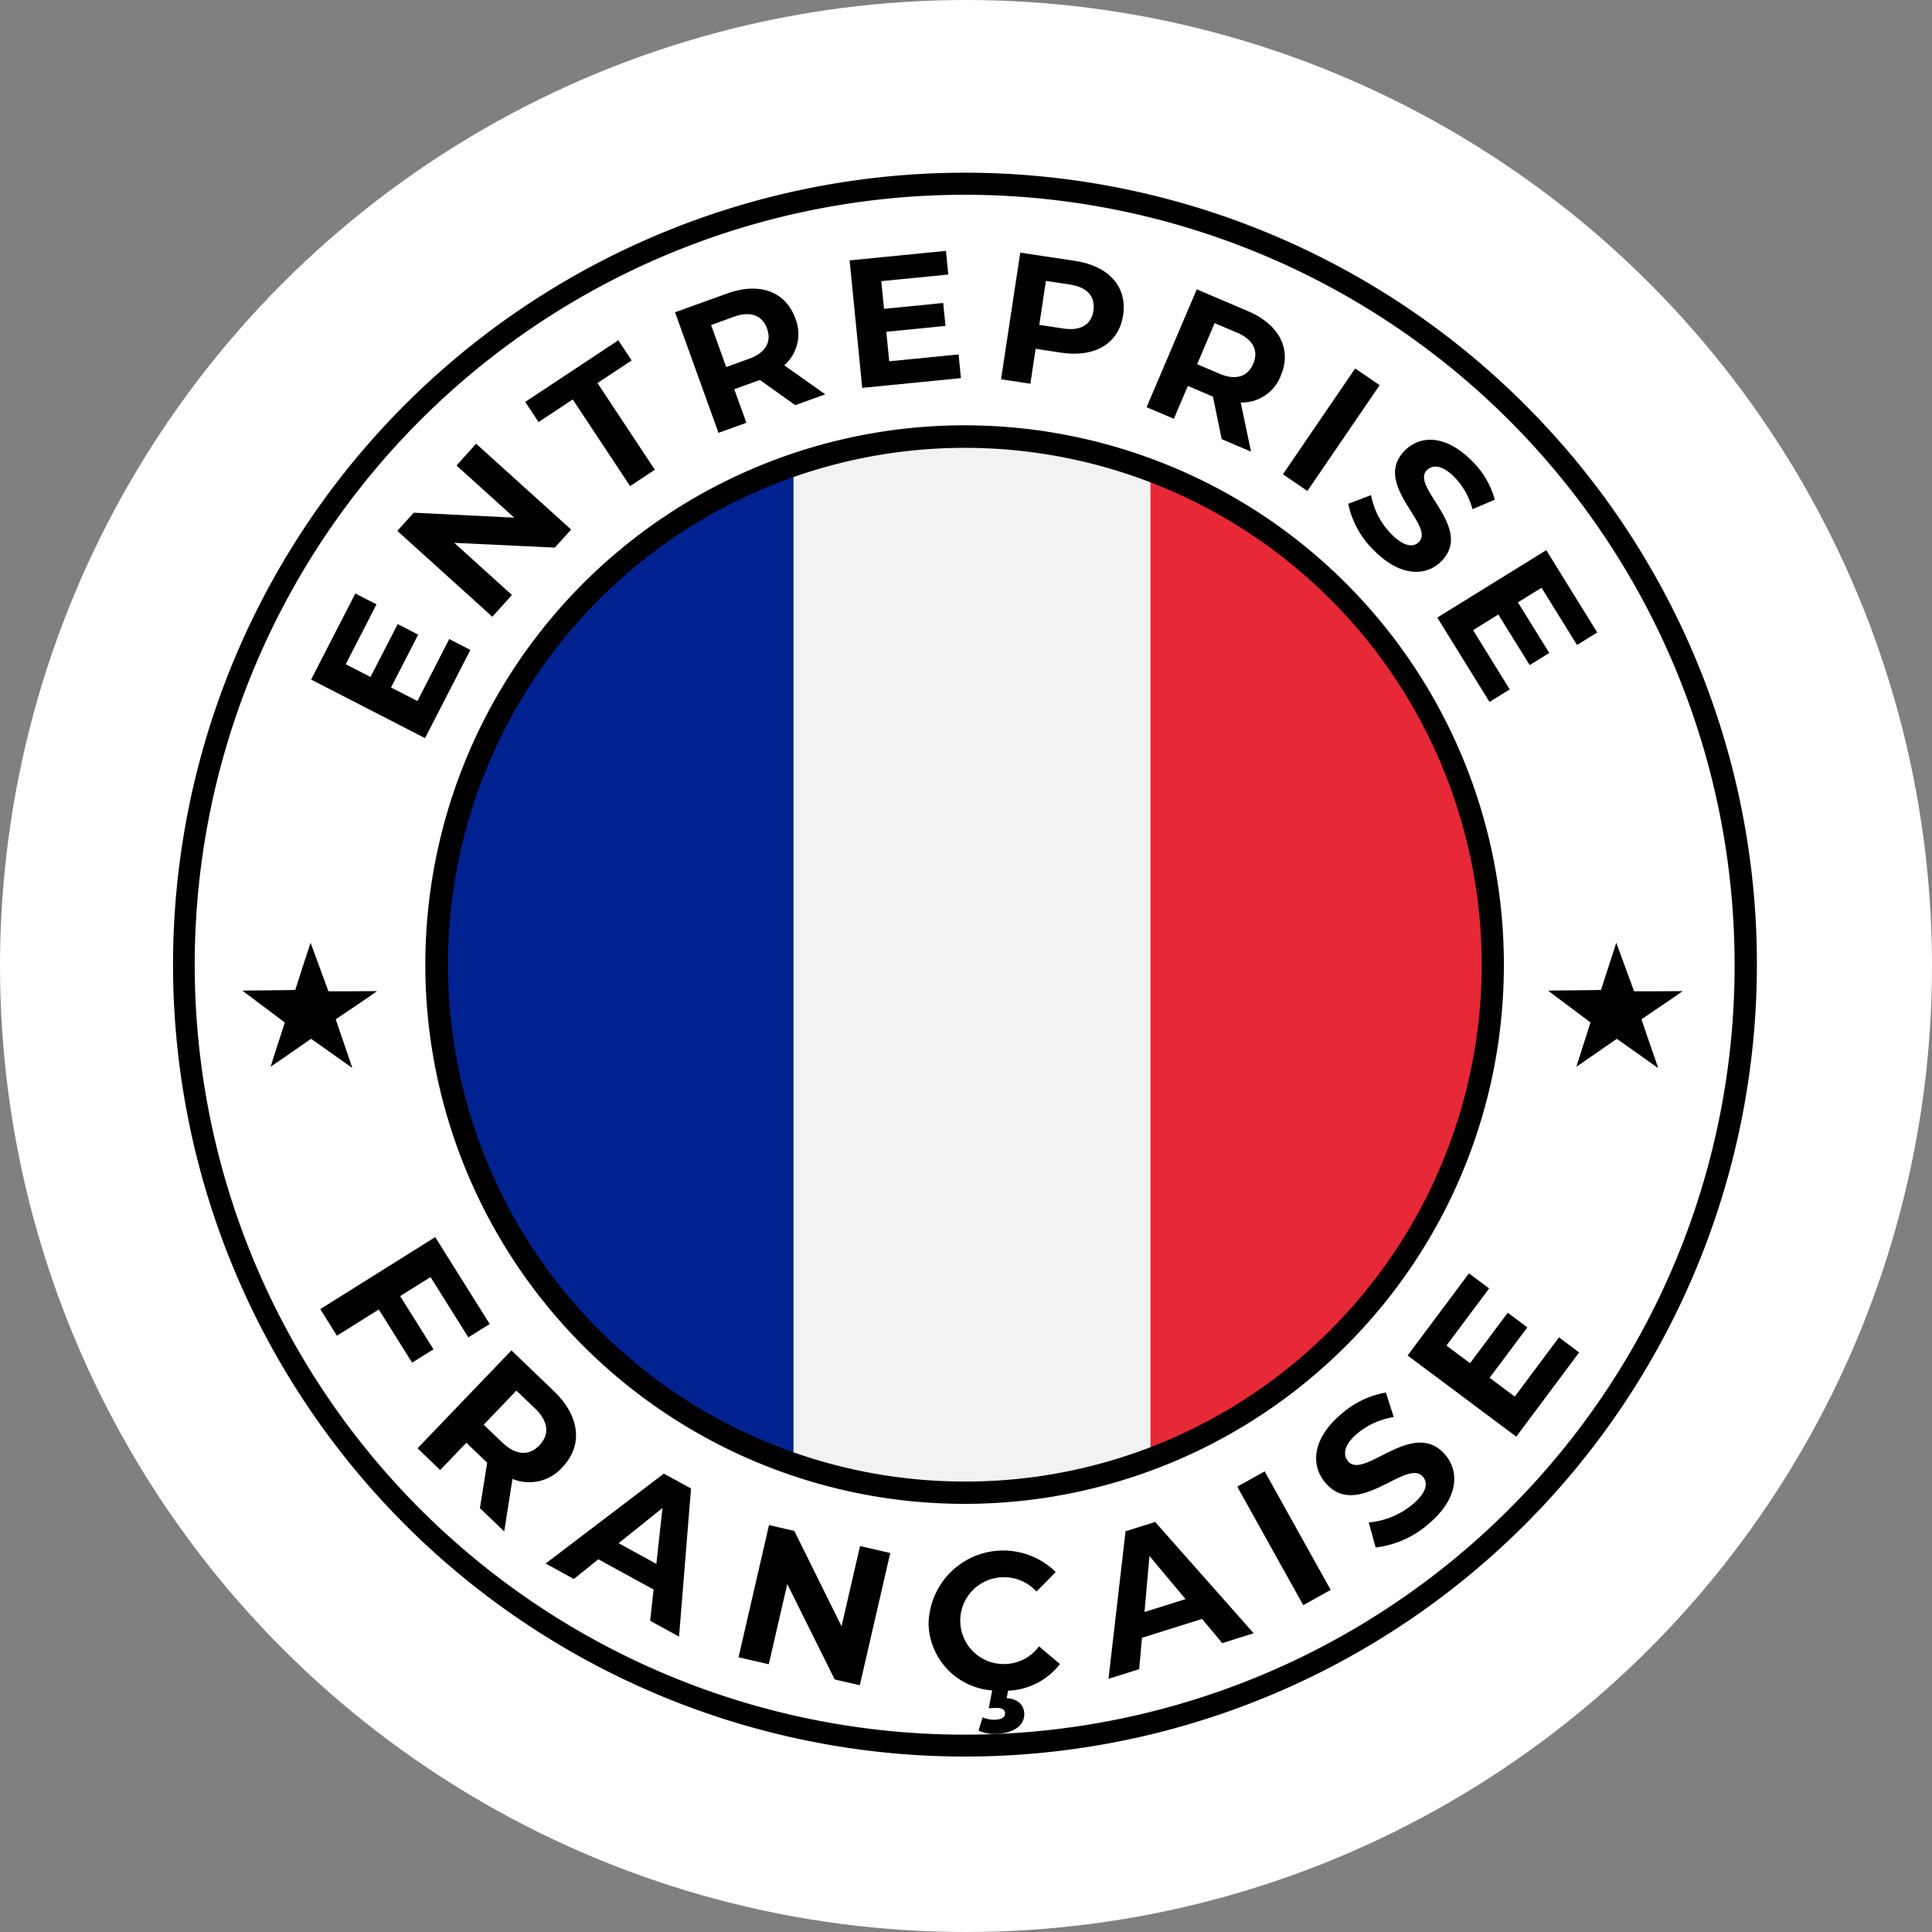 <svg xmlns="http://www.w3.org/2000/svg" xmlns:xlink="http://www.w3.org/1999/xlink" width="117" height="117" viewBox="0 0 117 117"><rect x="0" y="0" width="117" height="117" fill="#808080" stroke="none"/><defs><clipPath id="clip-path"><rect id="Rectangle_210" data-name="Rectangle 210" width="95.94" height="95.932" fill="none"></rect></clipPath></defs><g id="Group_11419" data-name="Group 11419" transform="translate(-139.212 -7640.212)"><circle id="Ellipse_8" data-name="Ellipse 8" cx="58.5" cy="58.5" r="58.5" transform="translate(139.212 7640.212)" fill="#fff"></circle><g id="Group_11346" data-name="Group 11346" transform="translate(149.667 7650.667)"><g id="Group_11345" data-name="Group 11345" clip-path="url(#clip-path)"><path id="Path_4885" data-name="Path 4885" d="M127.517,95.031a32.473,32.473,0,1,1-32.485,32.485,32.474,32.474,0,0,1,32.485-32.485" transform="translate(-79.543 -79.542)" fill="#f2f2f2" fill-rule="evenodd"></path><path id="Path_4886" data-name="Path 4886" d="M117.139,167.016a32.486,32.486,0,0,1,0-61.566Z" transform="translate(-79.543 -88.263)" fill="#002290" fill-rule="evenodd"></path><path id="Path_4887" data-name="Path 4887" d="M363.332,107.3a32.5,32.5,0,0,1,0,60.963Z" transform="translate(-304.114 -89.812)" fill="#e72837" fill-rule="evenodd"></path><path id="Path_4888" data-name="Path 4888" d="M81.888,14.045A47.958,47.958,0,1,0,95.94,47.966,47.806,47.806,0,0,0,81.888,14.045m-.952,66.891A46.627,46.627,0,1,1,94.591,47.966,46.476,46.476,0,0,1,80.935,80.935" transform="translate(0)"></path><path id="Path_4889" data-name="Path 4889" d="M519.27,289.094c.008-.008-.024-.008-.135,0-.079,0-.746,0-1.476.008h-1.325l-.54-1.468c-.294-.809-.54-1.468-.54-1.468s-.206.635-.46,1.42-.46,1.42-.46,1.428-.23.016-1.952.032c-1.079.008-1.254.016-1.246.024s.579.437,1.278.96,1.277.952,1.277.96-.1.317-.682,2.142l-.174.54c0,.008.547-.373,1.222-.841s1.222-.849,1.23-.849,1.174.825,2.333,1.651a.569.569,0,0,0,.167.1s-.222-.658-.508-1.468c-.31-.9-.5-1.46-.492-1.468s.563-.389,1.246-.849,1.238-.849,1.238-.857" transform="translate(-427.829 -239.525)"></path><path id="Path_4890" data-name="Path 4890" d="M159.306,126.613a32.658,32.658,0,1,0-9.561,23.082,32.551,32.551,0,0,0,9.561-23.082m-32.644,31.3a31.3,31.3,0,1,1,22.13-9.165,31.2,31.2,0,0,1-22.13,9.165" transform="translate(-78.688 -78.647)"></path><path id="Path_4891" data-name="Path 4891" d="M32.635,293.736s-.222-.659-.5-1.468c-.31-.9-.5-1.46-.5-1.468s.571-.389,1.254-.849,1.238-.849,1.238-.857-.024-.008-.135,0c-.079,0-.746,0-1.476.008H31.191l-.54-1.468c-.294-.809-.54-1.468-.54-1.468s-.214.635-.468,1.42-.452,1.42-.46,1.428-.222.016-1.952.032c-1.071.008-1.254.016-1.238.024,0,.008.579.436,1.277.96s1.27.952,1.277.96-.1.317-.69,2.142c-.087.294-.167.54-.167.54s.547-.373,1.222-.841,1.222-.849,1.23-.849,1.174.825,2.333,1.65a.776.776,0,0,0,.159.1" transform="translate(-21.756 -239.525)"></path><path id="Path_4892" data-name="Path 4892" d="M59.8,159.127l1.281.659-2.746,5.342-6.9-3.547,2.68-5.214,1.281.659-1.864,3.627,1.5.77,1.647-3.2,1.242.638-1.647,3.2,1.6.821Z" transform="translate(-43.05 -130.882)"></path><path id="Path_4893" data-name="Path 4893" d="M88.242,100.706l5.756,5.2L93.009,107l-6.088-.289,3.495,3.159-1.189,1.316-5.756-5.2,1-1.1,6.081.3-3.495-3.158Z" transform="translate(-69.866 -84.292)"></path><path id="Path_4894" data-name="Path 4894" d="M133.884,65.875l-2.07,1.37-.808-1.22,5.637-3.732.808,1.22-2.07,1.371,3.475,5.249-1.5.991Z" transform="translate(-109.654 -52.141)"></path><path id="Path_4895" data-name="Path 4895" d="M193.939,50.159,191.8,48.633l-.083.03-1.47.53.733,2.033-1.689.609-2.632-7.3,3.159-1.139c1.95-.7,3.534-.132,4.125,1.505a2.523,2.523,0,0,1-.67,2.846l2.483,1.756Zm-3.721-5.351-1.376.5.917,2.544,1.376-.5c1.032-.372,1.38-1.04,1.095-1.832s-.98-1.084-2.012-.712" transform="translate(-156.235 -36.078)"></path><path id="Path_4896" data-name="Path 4896" d="M258.131,35.337l.142,1.434-5.978.592-.764-7.721,5.835-.577.142,1.434-4.059.4.166,1.677,3.585-.355.138,1.389-3.585.355.177,1.787Z" transform="translate(-210.535 -24.328)"></path><path id="Path_4897" data-name="Path 4897" d="M315.185,33.52c-.259,1.709-1.7,2.578-3.751,2.267l-1.545-.234-.32,2.115-1.775-.269,1.163-7.67,3.32.5c2.049.31,3.17,1.567,2.909,3.288m-1.8-.272c.128-.844-.345-1.42-1.43-1.585l-1.446-.219-.4,2.663,1.446.219c1.085.164,1.707-.246,1.834-1.078" transform="translate(-257.627 -24.884)"></path><path id="Path_4898" data-name="Path 4898" d="M366.427,52.413l-.53-2.574-.081-.035-1.438-.612-.847,1.988-1.652-.7,3.039-7.138,3.09,1.315c1.907.812,2.679,2.309,2,3.909a2.522,2.522,0,0,1-2.428,1.629l.624,2.976Zm.916-6.452L366,45.388l-1.059,2.488,1.346.573c1.009.43,1.719.178,2.049-.6s.02-1.461-.989-1.891" transform="translate(-302.898 -36.275)"></path><rect id="Rectangle_208" data-name="Rectangle 208" width="7.758" height="1.795" transform="matrix(0.564, -0.826, 0.826, 0.564, 67.237, 18.266)"></rect><path id="Path_4899" data-name="Path 4899" d="M436.789,103.135l1.386-.529a4.563,4.563,0,0,0,1.245,2.379c.754.75,1.311.8,1.647.466,1.024-1.029-2.878-3.5-.845-5.547.93-.935,2.458-.963,4.022.593a5.205,5.205,0,0,1,1.425,2.387l-1.354.576a4.38,4.38,0,0,0-1.095-1.948c-.754-.751-1.327-.757-1.67-.411-1.008,1.013,2.885,3.5.877,5.515-.914.919-2.458.947-4.03-.616a5.529,5.529,0,0,1-1.606-2.864" transform="translate(-365.599 -83.078)"></path><path id="Path_4900" data-name="Path 4900" d="M474.281,148.711l-1.225.758-3.162-5.107,6.6-4.084,3.086,4.984-1.225.759-2.147-3.467-1.432.887,1.9,3.062-1.187.735-1.9-3.062-1.527.945Z" transform="translate(-393.308 -117.416)"></path><path id="Path_4901" data-name="Path 4901" d="M61.533,397.929l-1.84,1.152,2.018,3.222-1.293.81L58.4,399.892l-2.536,1.589-1.009-1.611,6.961-4.361,3.3,5.261-1.293.81Z" transform="translate(-45.915 -331.046)"></path><path id="Path_4902" data-name="Path 4902" d="M94.77,447.158l.441-2.748-.068-.065L93.949,443.2l-1.584,1.651-1.372-1.316,5.687-5.928,2.566,2.462c1.584,1.519,1.786,3.291.511,4.621a2.671,2.671,0,0,1-3.015.7l-.5,3.181Zm3.327-6.045-1.118-1.072L95,442.107l1.118,1.072c.838.8,1.636.821,2.253.177s.568-1.44-.271-2.244" transform="translate(-76.162 -366.283)"></path><path id="Path_4903" data-name="Path 4903" d="M145.118,490.414l-3.345-1.833-1.484,1.194-1.709-.936,7.159-5.445,1.647.9-.726,8.97-1.75-.959Zm.169-1.553.369-3.384L143,487.608Z" transform="translate(-115.993 -404.608)"></path><path id="Path_4904" data-name="Path 4904" d="M219.457,504.218l-1.844,8.005-1.521-.35-2.872-5.78-1.12,4.86-1.83-.422,1.844-8.006,1.533.353,2.86,5.777,1.12-4.861Z" transform="translate(-175.999 -420.622)"></path><path id="Path_4905" data-name="Path 4905" d="M287.543,517.785l1.271,1.069a4.179,4.179,0,0,1-3.144,1.615l-.085.45c.719.049,1.043.445,1.065.925.033.715-.626,1.192-1.669,1.241a2.345,2.345,0,0,1-1.1-.2l.245-.8a1.781,1.781,0,0,0,.77.14c.434-.02.6-.181.592-.4-.009-.2-.18-.332-.59-.313l-.4.019.208-1.079a4.153,4.153,0,0,1-3.852-4.014,4.523,4.523,0,0,1,7.7-3.154l-1.166,1.182a2.643,2.643,0,0,0-2.108-.865,2.628,2.628,0,0,0,.244,5.251,2.618,2.618,0,0,0,2.018-1.069" transform="translate(-235.076 -428.537)"></path><path id="Path_4906" data-name="Path 4906" d="M353.394,507.2l-3.639,1.142-.167,1.9-1.859.583,1.033-8.935,1.792-.562,5.965,6.738-1.9.6Zm-1-1.2-2.185-2.611-.3,3.391Z" transform="translate(-291.054 -419.614)"></path><rect id="Rectangle_209" data-name="Rectangle 209" width="1.901" height="8.215" transform="translate(64.472 79.575) rotate(-29.108)"></rect><path id="Path_4907" data-name="Path 4907" d="M428.5,462.636l-.419-1.513a4.83,4.83,0,0,0,2.632-1.074c.866-.72.978-1.3.656-1.689-.983-1.182-3.98,2.684-5.931.338-.893-1.074-.769-2.687,1.026-4.18a5.511,5.511,0,0,1,2.658-1.264l.472,1.485a4.637,4.637,0,0,0-2.163.959c-.866.72-.93,1.323-.6,1.72.968,1.164,3.972-2.693,5.9-.374.878,1.056.753,2.686-1.052,4.186a5.856,5.856,0,0,1-3.179,1.407" transform="translate(-355.647 -379.379)"></path><path id="Path_4908" data-name="Path 4908" d="M468.028,412.836l1.222.913-3.807,5.1-6.581-4.917,3.716-4.973,1.222.913-2.585,3.46,1.429,1.068,2.283-3.055,1.185.885-2.283,3.055,1.523,1.138Z" transform="translate(-384.074 -342.301)"></path></g></g></g></svg>
